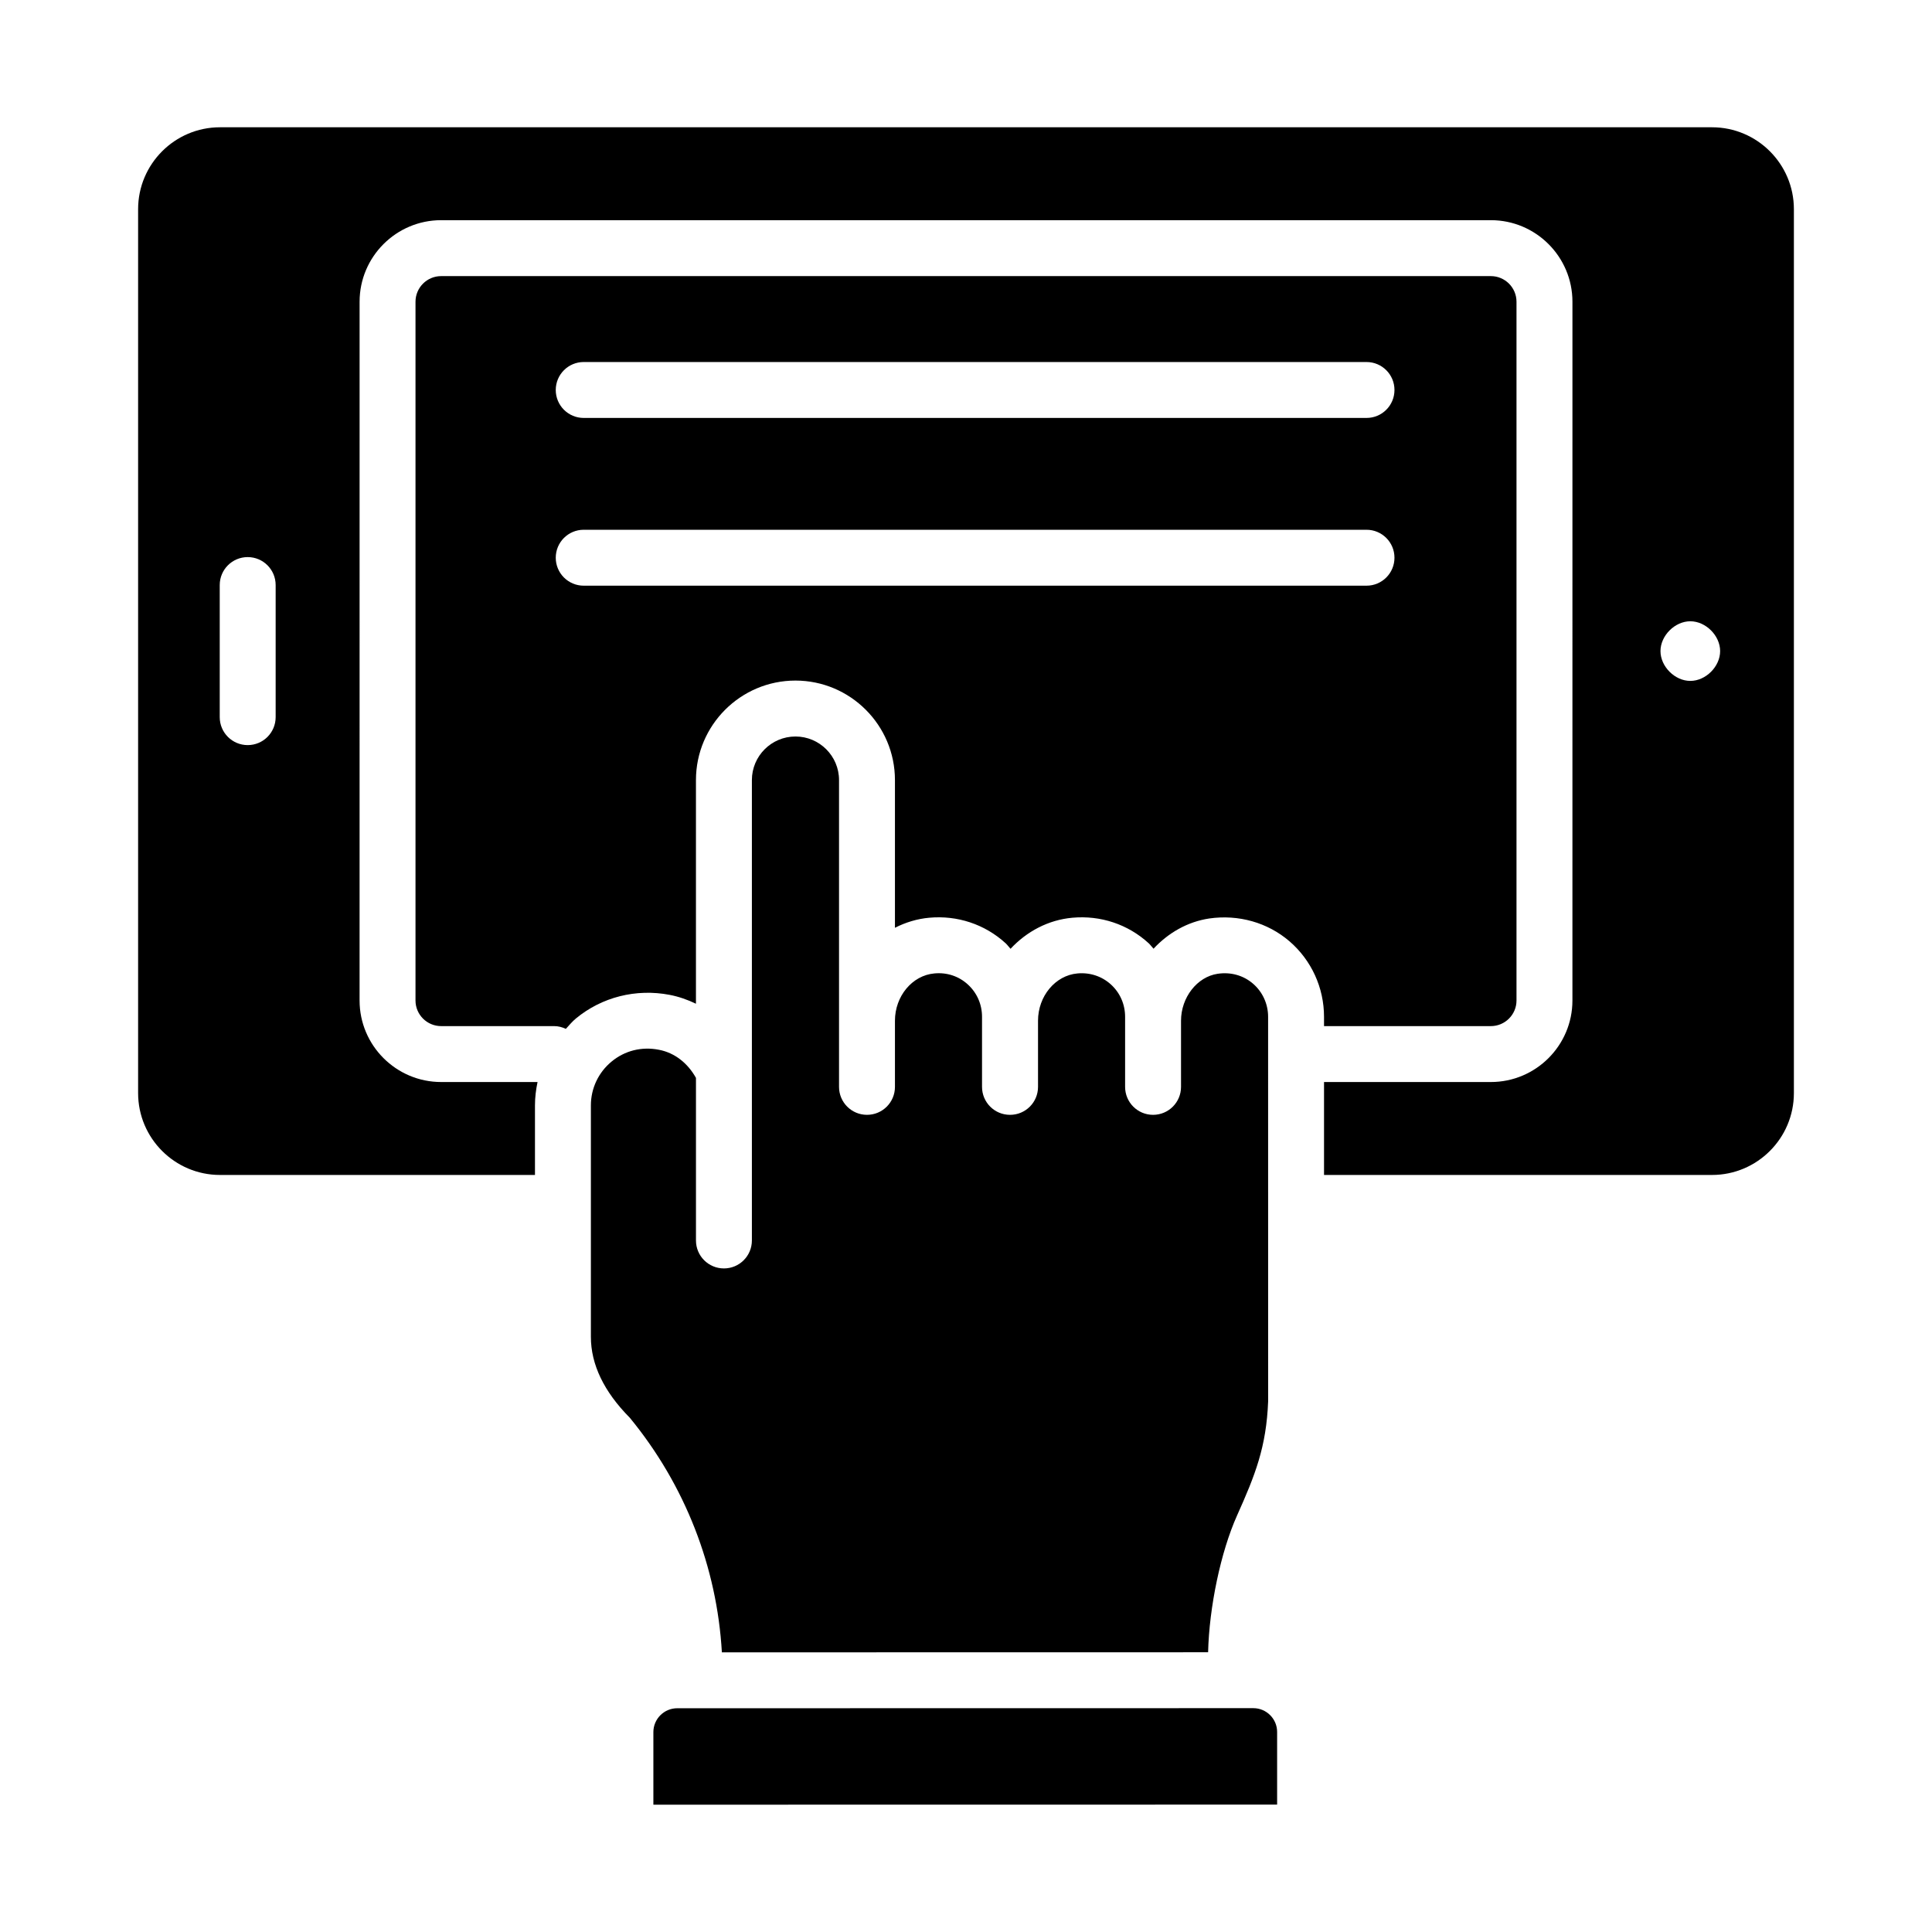<?xml version="1.0" encoding="UTF-8"?>
<!-- Uploaded to: ICON Repo, www.svgrepo.com, Generator: ICON Repo Mixer Tools -->
<svg fill="#000000" width="800px" height="800px" version="1.1" viewBox="144 144 512 512" xmlns="http://www.w3.org/2000/svg">
 <g>
  <path d="m399.32 581.88 64.84-0.012c0.289-11.988 3.356-26.613 7.656-36.211 4.82-10.75 7.777-18.152 8.254-30.281l-0.008-92.031v-9.879c0-3.387-1.453-6.586-3.992-8.777-2.57-2.215-5.918-3.148-9.391-2.625-5.434 0.809-9.695 6.273-9.695 12.438v17.531c0 4.094-3.312 7.41-7.41 7.41-4.094 0-7.41-3.312-7.41-7.41v-18.566c0-3.305-1.332-6.352-3.746-8.559-2.402-2.184-5.551-3.242-8.891-2.938-5.859 0.52-10.441 6.027-10.441 12.531v17.531c0 4.094-3.312 7.41-7.41 7.41h-0.02c-4.094 0-7.41-3.312-7.41-7.41v-18.566c0-3.305-1.332-6.344-3.746-8.559-2.402-2.199-5.551-3.262-8.898-2.938-5.852 0.52-10.434 6.027-10.434 12.531v17.531c0 4.094-3.312 7.41-7.41 7.41-4.094 0-7.41-3.312-7.41-7.41v-81.305c0-6.367-5.18-11.547-11.547-11.547-6.367 0-11.547 5.18-11.547 11.547v122.01c0 4.094-3.312 7.41-7.41 7.41-4.094 0-7.41-3.312-7.41-7.41v-43.082c-2.188-3.93-5.648-6.656-9.789-7.449-4.609-0.91-9.082 0.223-12.59 3.133-3.473 2.871-5.469 7.098-5.469 11.598v61.34c0 7.32 3.465 14.535 10.305 21.43 14.688 17.871 23.109 39.605 24.41 62.18z"/>
  <path d="m476.14 596.68-148.07 0.023h-0.004-4.598c-3.481 0-6.316 2.836-6.316 6.316v19.242l165.3-0.023v-19.246c0.004-3.477-2.832-6.312-6.312-6.312z"/>
  <path d="m494.88 415.93h44.215c3.746 0 6.793-3.047 6.793-6.785v-185.18c0-3.746-3.047-6.793-6.793-6.793h-278.19c-3.746 0-6.793 3.047-6.793 6.793v185.18c0 3.742 3.047 6.785 6.793 6.785h29.945c1.121 0 2.156 0.285 3.106 0.73 0.871-0.934 1.668-1.926 2.668-2.75 6.879-5.688 15.934-7.957 24.816-6.266 2.465 0.473 4.793 1.297 6.996 2.356v-59.273c0-14.535 11.828-26.367 26.367-26.367 14.535 0 26.367 11.828 26.367 26.367v39.148c2.797-1.43 5.863-2.379 9.109-2.668 7.422-0.672 14.695 1.715 20.215 6.758 0.488 0.445 0.855 0.996 1.309 1.477 4.258-4.566 9.973-7.66 16.398-8.234 7.43-0.672 14.695 1.715 20.207 6.758 0.48 0.441 0.844 0.98 1.289 1.453 3.891-4.184 8.984-7.148 14.797-8.016 7.707-1.102 15.449 1.062 21.25 6.062 5.801 5.008 9.137 12.293 9.137 20zm-196.19-175.99h207.45c4.094 0 7.41 3.312 7.41 7.41 0 4.094-3.312 7.41-7.41 7.41h-207.45c-4.094 0-7.41-3.312-7.41-7.41 0.004-4.094 3.316-7.41 7.41-7.41zm0 59.273c-4.094 0-7.41-3.312-7.41-7.41 0-4.094 3.312-7.41 7.41-7.41h207.45c4.094 0 7.41 3.312 7.41 7.41 0 4.094-3.312 7.41-7.41 7.41z"/>
  <path d="m597.7 177.73h-395.4c-11.969 0-21.699 9.738-21.699 21.707v234.24c0 11.969 9.73 21.699 21.699 21.699h83.473v-18.441c0-2.106 0.258-4.172 0.684-6.188h-25.551c-11.918 0-21.613-9.695-21.613-21.605l0.004-185.18c0-11.918 9.695-21.613 21.613-21.613h278.19c11.918 0 21.613 9.695 21.613 21.613l-0.004 185.18c0 11.91-9.695 21.605-21.613 21.605h-44.215v24.629h102.82c11.969 0 21.699-9.73 21.699-21.699v-234.24c0-11.969-9.73-21.707-21.699-21.707zm-380.65 156.32c0 4.094-3.312 7.41-7.41 7.41-4.094 0-7.41-3.312-7.41-7.41v-35.004c0-4.094 3.312-7.41 7.41-7.41 4.094 0 7.41 3.312 7.41 7.41zm374.9-9.602c-4.094 0-7.906-3.805-7.906-7.902 0-4.094 3.812-7.902 7.906-7.902s7.902 3.805 7.902 7.902c0 4.098-3.805 7.902-7.902 7.902z"/>
 </g>
</svg>
